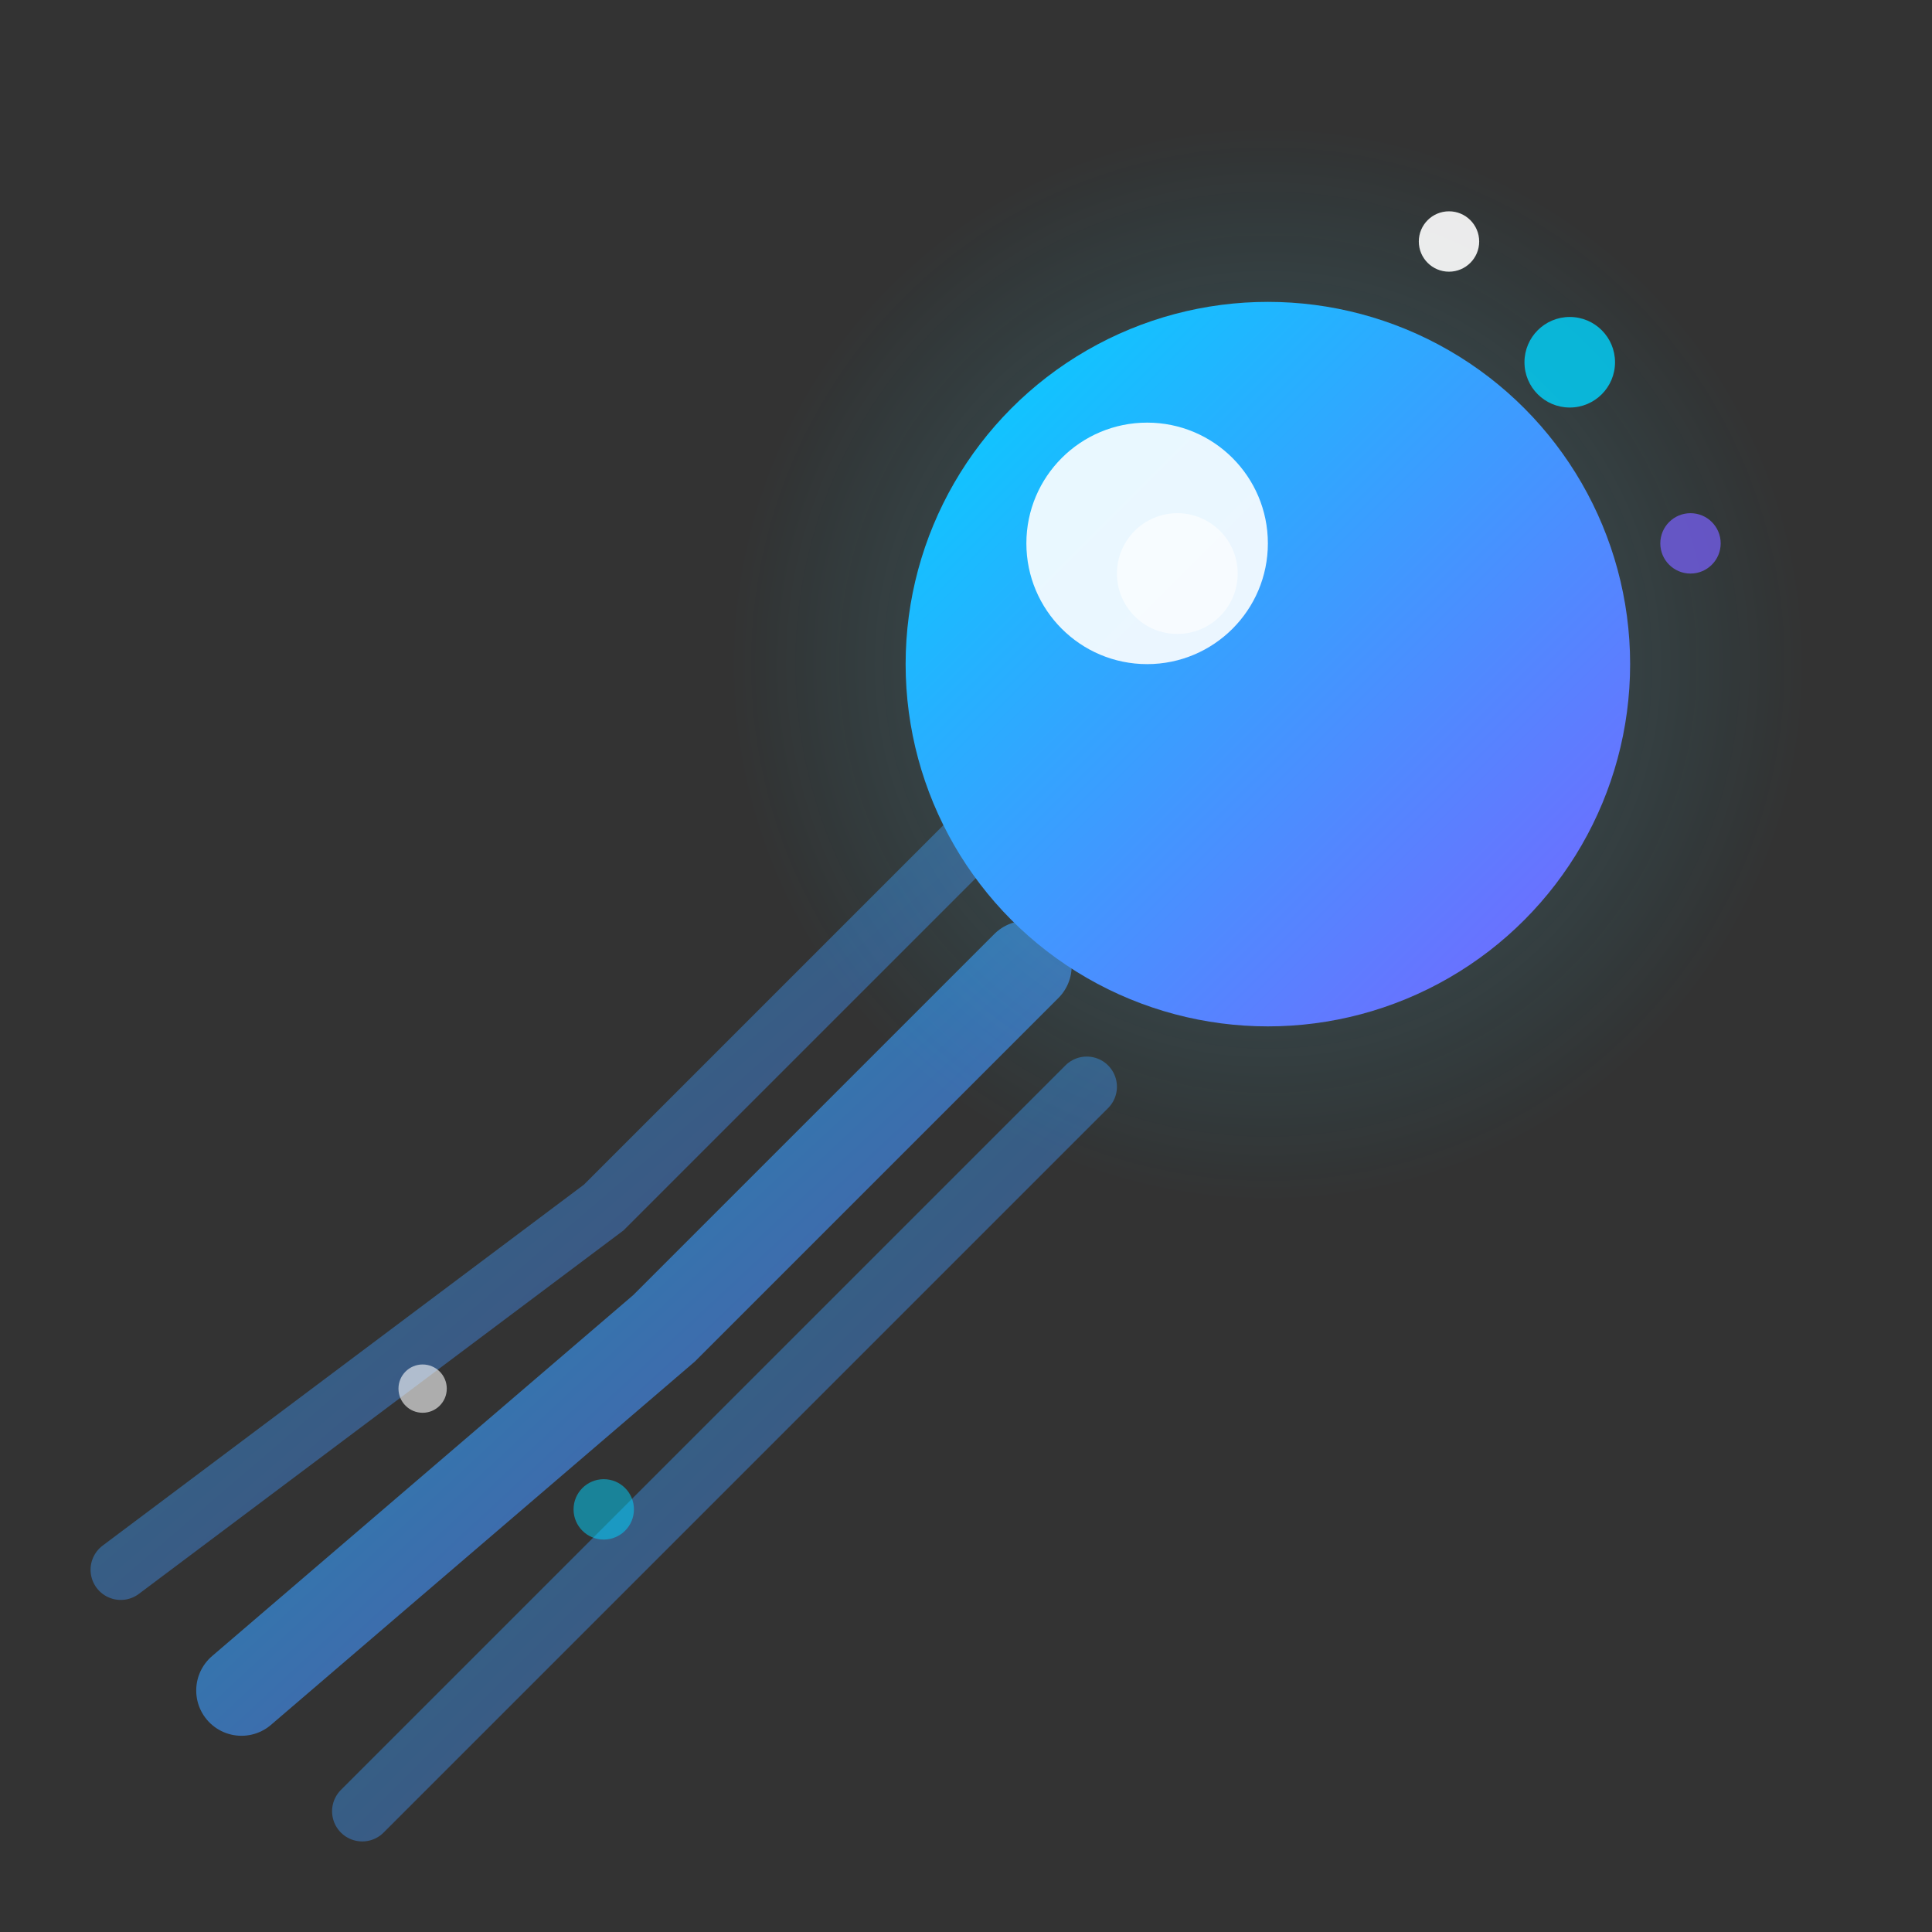 <svg xmlns="http://www.w3.org/2000/svg" viewBox="0 0 64 64">
  <rect x="0" y="0" width="64" height="64" fill="#333333" stroke="none"/>
  <defs>
    <linearGradient id="cometGradient" x1="0%" y1="0%" x2="100%" y2="100%">
      <stop offset="0%" style="stop-color:#00D4FF;stop-opacity:1" />
      <stop offset="100%" style="stop-color:#7B61FF;stop-opacity:1" />
    </linearGradient>
    <radialGradient id="glowGradient" cx="50%" cy="50%" r="50%">
      <stop offset="0%" style="stop-color:#FFFFFF;stop-opacity:0.8" />
      <stop offset="100%" style="stop-color:#00D4FF;stop-opacity:0" />
    </radialGradient>
  </defs>

  <!-- Comet tail -->
  <path d="M 8 56 Q 15 50, 22 44 Q 28 38, 34 32"
        stroke="url(#cometGradient)"
        stroke-width="3"
        fill="none"
        opacity="0.6"
        stroke-linecap="round"/>
  <path d="M 12 60 Q 18 54, 24 48 Q 30 42, 36 36"
        stroke="url(#cometGradient)"
        stroke-width="2"
        fill="none"
        opacity="0.4"
        stroke-linecap="round"/>
  <path d="M 4 52 Q 12 46, 20 40 Q 26 34, 32 28"
        stroke="url(#cometGradient)"
        stroke-width="2"
        fill="none"
        opacity="0.4"
        stroke-linecap="round"/>

  <!-- Comet head glow -->
  <circle cx="42" cy="22" r="18" fill="url(#glowGradient)" opacity="0.3"/>

  <!-- Comet head -->
  <circle cx="42" cy="22" r="12" fill="url(#cometGradient)"/>

  <!-- Core highlight -->
  <circle cx="38" cy="18" r="4" fill="#FFFFFF" opacity="0.9"/>
  <circle cx="39" cy="19" r="2" fill="#FFFFFF" opacity="0.6"/>

  <!-- Sparkles -->
  <circle cx="52" cy="12" r="1.5" fill="#00D4FF" opacity="0.8"/>
  <circle cx="48" cy="8" r="1" fill="#FFFFFF" opacity="0.9"/>
  <circle cx="56" cy="18" r="1" fill="#7B61FF" opacity="0.7"/>
  <circle cx="20" cy="50" r="1" fill="#00D4FF" opacity="0.5"/>
  <circle cx="14" cy="46" r="0.8" fill="#FFFFFF" opacity="0.6"/>
</svg>
